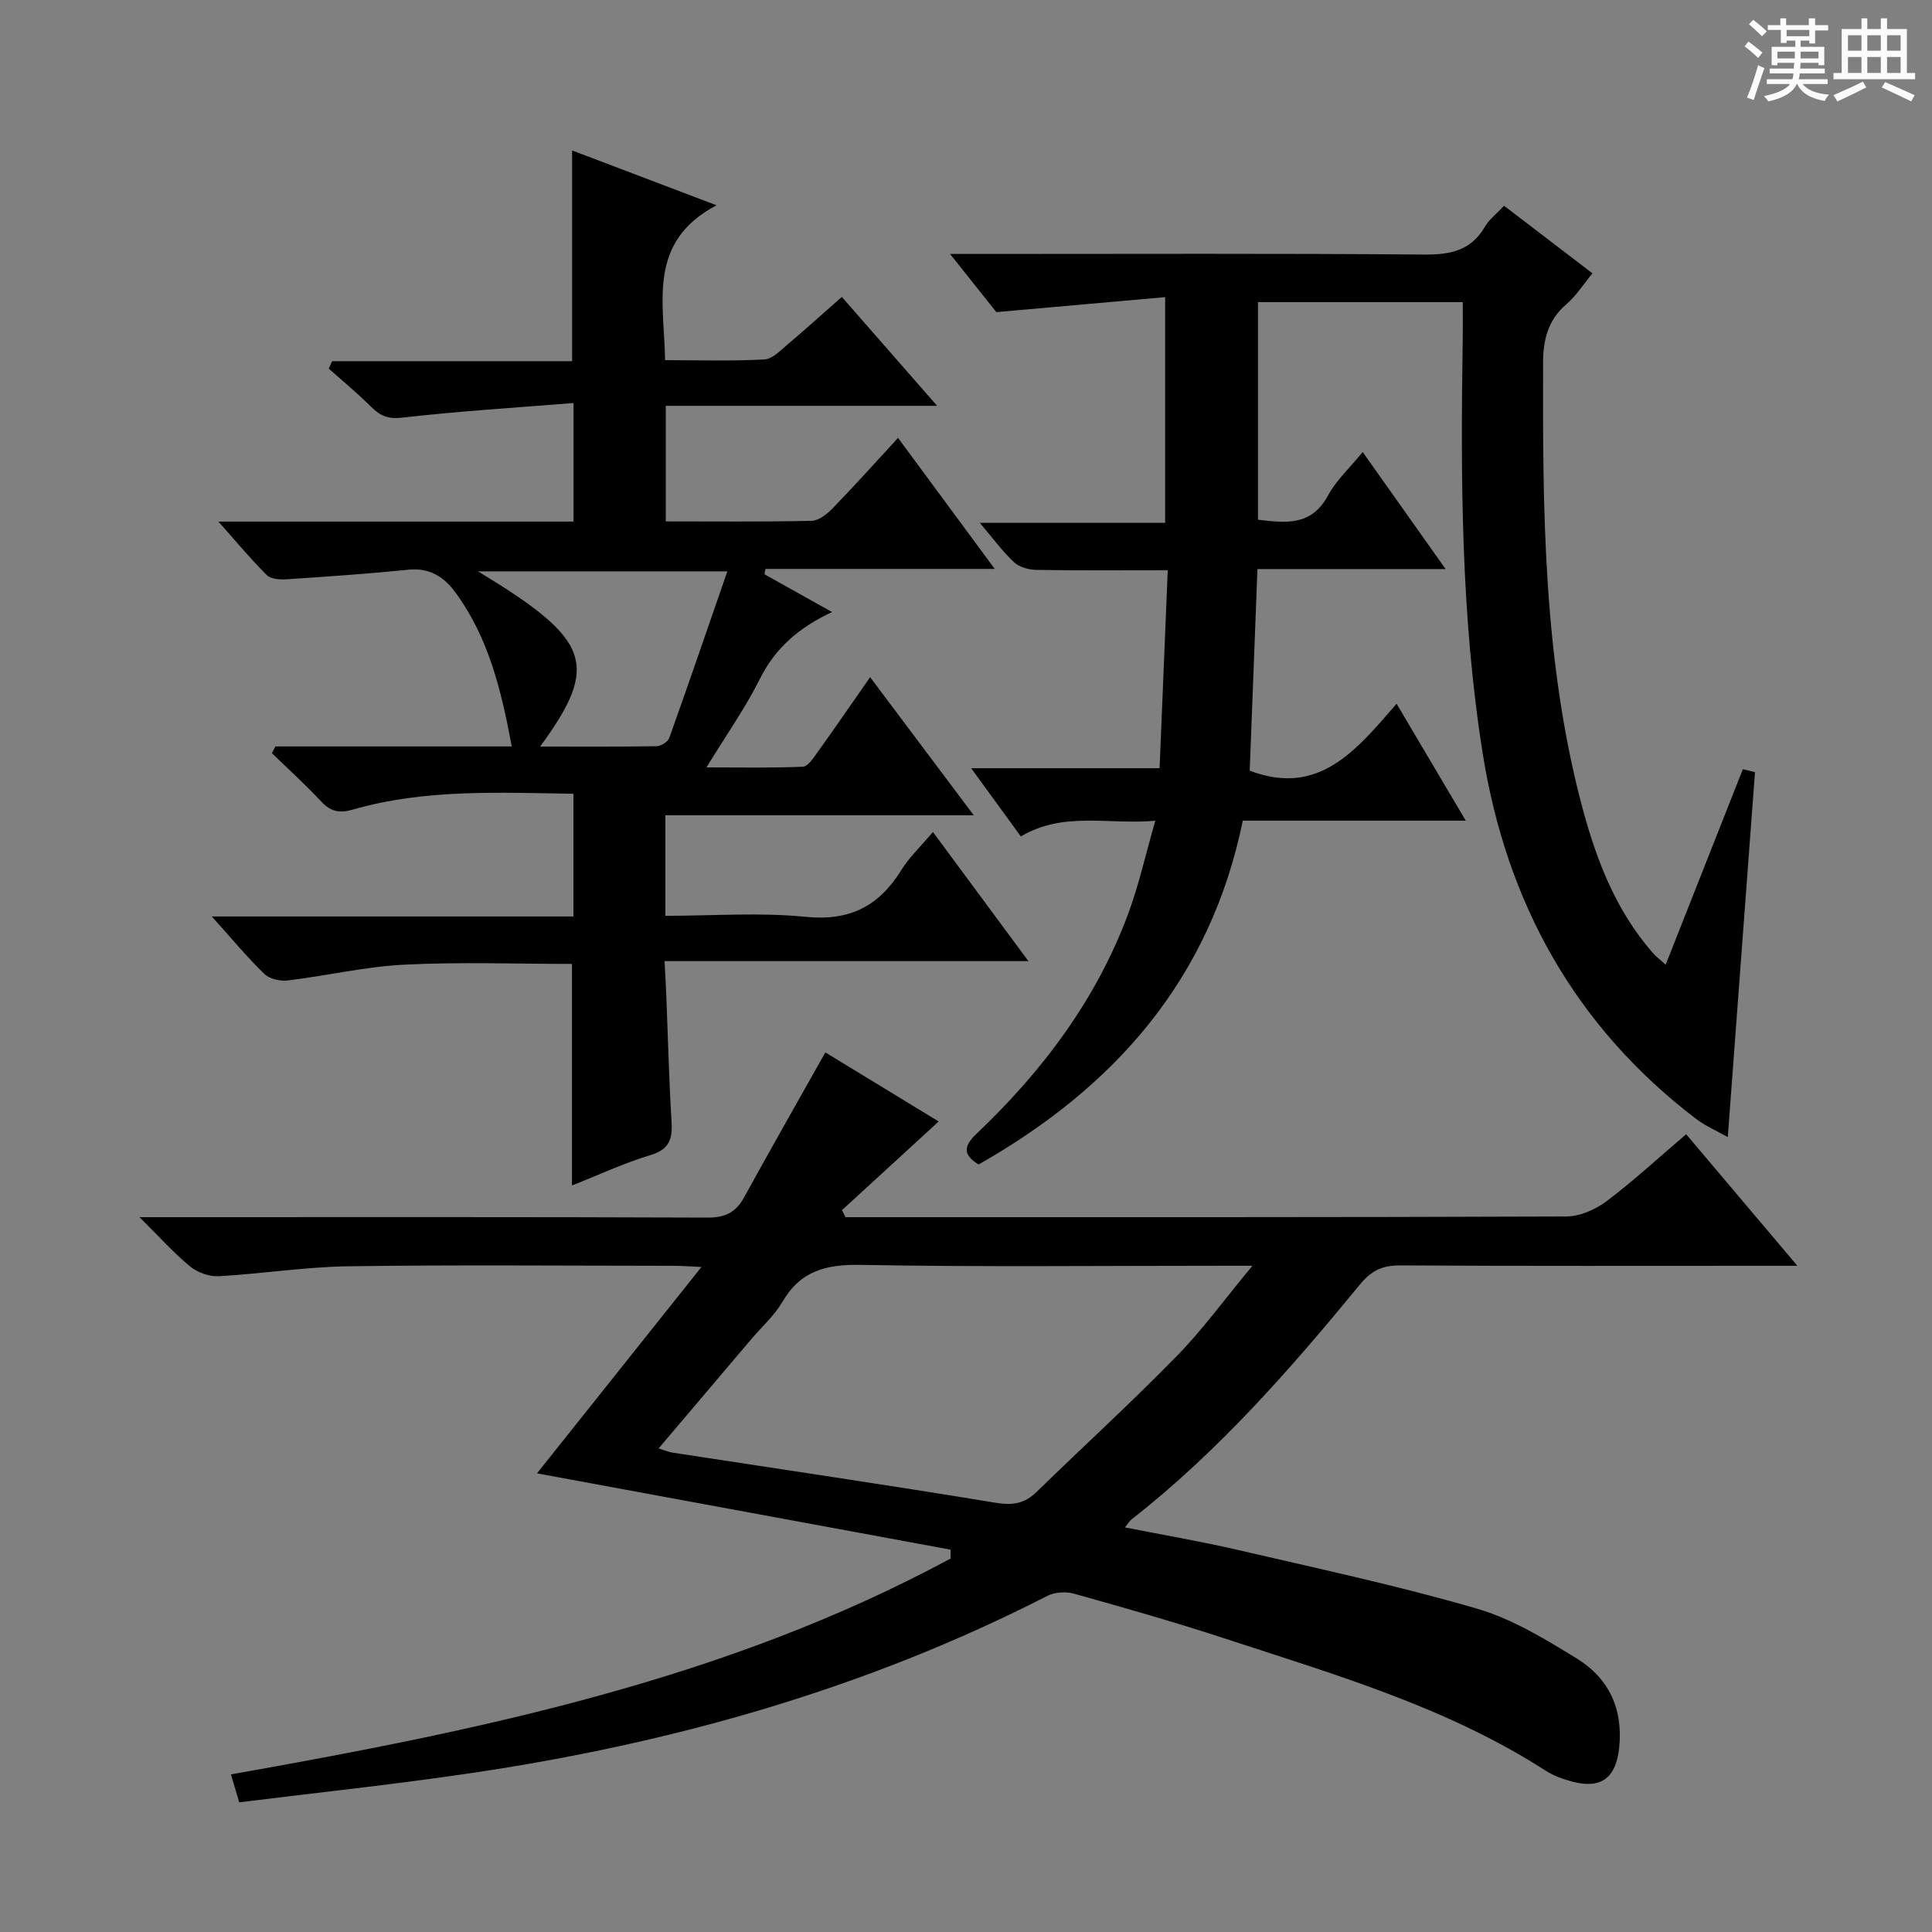 <svg enable-background="new 0 0 400 400" viewBox="0 0 400 400" xmlns="http://www.w3.org/2000/svg"><rect x="0" y="0" width="400" height="400" fill="#808080" stroke="none"/><path d="m361.2 9.6.8-1c.9.7 1.9 1.4 2.9 2.3l-.9 1.1c-1-1-2-1.8-2.8-2.4zm.5 10.6c.9-2.1 1.6-4.3 2.3-6.7.4.2.8.4 1.3.6-.7 2.1-1.5 4.3-2.2 6.6zm.4-15.2.9-.9c1 .8 2 1.6 2.8 2.4l-1 1c-.9-.9-1.8-1.7-2.7-2.5zm12.5-1.2h1.2v1.4h2.7v1.1h-2.7v2.7h-1.2v-.6h-1.8v1.3h4.9v3.8h-1.2v-.5h-3.7c0 .4-.1.9-.1 1.2h5.1v1h-5.2c0 .5-.1.9-.2 1.2h6v1h-5.2c1.1 1.3 2.9 2 5.5 2.2-.4.4-.7.8-.9 1.3-2.9-.5-4.8-1.6-5.7-3.5h-.1c-.8 1.7-2.7 2.9-5.9 3.6-.2-.4-.6-.8-.9-1.1 2.8-.6 4.6-1.4 5.4-2.5h-4.8v-1h5.3c.1-.3.2-.7.2-1.2h-4.9v-1h5c0-.4 0-.8.1-1.2h-3.5v.5h-1.2v-3.8h4.9v-1.3h-1.8v.5h-1.2v-2.7h-2.7v-1h2.6v-1.4h1.2v1.4h4.7v-1.4zm-6.6 8.3h3.6c0-.4 0-.9 0-1.4h-3.6zm1.9-4.6h4.7v-1.3h-4.7zm6.6 3.2h-3.7v1.4h3.7z" fill="#fafbfa"/><path d="m385.3 3.8h1.3v2.2h2.8v-2.2h1.3v2.2h4.1v9.1h1.7v1.3h-16.9v-1.3h1.7v-9.1h4.1v-2.2zm.4 13.1.7 1.2c-1.8.9-3.8 1.9-6 2.9-.2-.4-.5-.8-.8-1.3 2.3-1 4.3-1.9 6.1-2.8zm-3.1-6.4h2.8v-3.2h-2.8zm0 4.6h2.8v-3.3h-2.8zm4-4.6h2.8v-3.2h-2.8zm0 4.6h2.8v-3.3h-2.8zm3.7 1.9c2.1.9 4.1 1.8 6.1 2.7l-.7 1.3c-2.2-1.1-4.2-2-6.1-2.9zm3.2-9.7h-2.8v3.2h2.8zm-2.8 7.8h2.8v-3.3h-2.8z" fill="#fafbfa"/><g fill="#010000"><path d="m49.53 373.15c-.76-2.55-1.22-4.09-1.72-5.78 51.67-9.14 102.56-19.64 149-44.69 0-.61 0-1.22 0-1.84-28.42-5.24-56.84-10.49-85.63-15.8 11.05-13.86 22.27-27.95 34.05-42.73-2.47-.11-4.06-.24-5.64-.24-22.5-.01-45-.22-67.5.1-8.95.13-17.88 1.56-26.83 2.06-1.95.11-4.38-.78-5.91-2.03-3.41-2.81-6.38-6.15-10.47-10.2h6.57c37 0 74-.06 111 .09 3.63.01 5.86-1.02 7.59-4.16 5.42-9.87 11-19.65 16.84-30.04 7.69 4.69 15.8 9.63 23.46 14.3-6.81 6.24-13.42 12.3-20.02 18.36.25.48.49.97.74 1.45h4.7c48.17 0 96.33.05 144.5-.14 2.81-.01 6.03-1.42 8.33-3.14 5.57-4.19 10.71-8.95 16.51-13.89 7.45 8.81 14.79 17.5 23.03 27.24-2.81 0-4.51 0-6.22 0-25.33 0-50.67.07-76-.08-3.65-.02-5.93 1.01-8.34 3.94-14.38 17.52-29.3 34.56-47.26 48.62-.38.29-.63.74-1.41 1.68 8.1 1.6 15.86 2.92 23.52 4.7 16.48 3.83 33.06 7.38 49.3 12.1 7.35 2.14 14.25 6.35 20.85 10.42 6.54 4.04 9.49 10.42 8.67 18.35-.65 6.27-3.69 8.66-9.73 7.06-1.91-.51-3.87-1.21-5.52-2.27-20.53-13.22-43.74-19.91-66.6-27.42-10.24-3.36-20.63-6.3-31.01-9.21-1.69-.47-3.99-.35-5.52.44-37.64 19.26-77.74 30.56-119.38 36.71-15.82 2.35-31.67 4.01-47.95 6.04zm86.83-73.27c1.38.42 2.12.75 2.89.87 22.3 3.43 44.62 6.71 66.88 10.38 3.53.58 5.99.19 8.48-2.24 9.64-9.39 19.59-18.48 28.99-28.09 5.38-5.5 9.95-11.81 15.7-18.74-3.04 0-4.64 0-6.24 0-24.97 0-49.94.28-74.9-.18-7.15-.13-12.43 1.24-16.16 7.64-1.65 2.83-4.22 5.12-6.38 7.65-6.31 7.45-12.62 14.88-19.26 22.71z"/><path d="m57.02 154.54h48.93c-2.16-11.64-4.78-22.49-11.63-31.84-2.38-3.25-5.35-5.19-9.73-4.75-8.41.85-16.86 1.43-25.3 1.99-1.36.09-3.23-.05-4.06-.88-3.25-3.22-6.18-6.76-10.01-11.07h73.52c0-8.1 0-15.67 0-24.55-12.01.97-23.72 1.68-35.37 3.02-2.94.34-4.58-.29-6.47-2.17-2.81-2.8-5.88-5.34-8.84-7.98.23-.51.46-1.02.7-1.53h49.69c0-14.92 0-29.02 0-43.63 9.38 3.56 18.9 7.17 29.9 11.35-14.37 7.6-10.85 19.93-10.65 32.07 7.03 0 13.81.21 20.56-.15 1.67-.09 3.36-1.89 4.84-3.14 3.67-3.09 7.22-6.32 11.19-9.81 6.46 7.38 12.73 14.55 19.73 22.55-19.32 0-37.54 0-56.18 0v23.93c10.25 0 20.23.11 30.21-.12 1.5-.04 3.22-1.44 4.39-2.64 4.48-4.62 8.78-9.42 13.49-14.53 6.62 8.97 13.02 17.64 20.02 27.13-16.3 0-31.88 0-47.46 0-.07.37-.15.74-.22 1.1 4.43 2.48 8.85 4.95 14 7.83-6.78 3.16-11.71 7.38-14.91 13.77-3.02 6.05-6.96 11.63-11.09 18.39 7.25 0 13.62.14 19.96-.14 1.06-.05 2.19-1.82 3.02-2.98 3.56-4.97 7.03-10 10.9-15.56 7.24 9.64 14.06 18.73 21.46 28.6-21.76 0-42.62 0-63.85 0v20.81c9.83 0 19.51-.74 29.02.21 9.12.92 15.19-2.19 19.82-9.67 1.64-2.65 3.99-4.86 6.55-7.9 6.52 8.82 12.85 17.38 19.77 26.74-25.55 0-50.09 0-75.33 0 .15 2.9.29 5.28.38 7.66.34 8.47.54 16.96 1.06 25.42.22 3.55-.28 5.84-4.28 7.05-5.5 1.66-10.76 4.12-16.33 6.32 0-15.58 0-30.6 0-45.87-11.48 0-23.1-.43-34.67.15-8.09.4-16.09 2.3-24.16 3.27-1.57.19-3.77-.3-4.85-1.34-3.55-3.43-6.71-7.26-10.88-11.9h74.87c0-8.77 0-16.85 0-25.41-15.46-.23-30.74-1.02-45.65 3.27-2.82.81-4.6.44-6.57-1.66-3.25-3.49-6.8-6.7-10.22-10.02.26-.49.49-.94.73-1.39zm54.81.03c8.62 0 16.39.06 24.15-.08.9-.02 2.31-.92 2.59-1.72 4.04-11.31 7.93-22.68 12.02-34.48-17.87 0-34.51 0-51.63 0 23.4 14.16 25.29 19.26 12.87 36.28z"/><path d="m257.31 169.91c-6.73 32.81-26.49 55.17-54.7 71.18-3.3-2-3.12-3.81-.4-6.39 13.68-12.99 24.82-27.82 31.42-45.65 2.17-5.87 3.53-12.04 5.56-19.12-9.86.85-19.02-1.99-27.83 3.25-3.22-4.41-6.49-8.9-10.29-14.13h39.01c.56-13.73 1.11-27.07 1.69-40.99-9.49 0-18.36.08-27.23-.07-1.56-.03-3.5-.56-4.59-1.58-2.41-2.26-4.39-4.99-7.1-8.17h38.38c0-15.52 0-30.43 0-46.72-11.48 1.02-22.7 2.01-34.95 3.1-2.28-2.86-5.53-6.95-9.58-12.04h6.62c30.49 0 60.99-.13 91.48.12 5.45.05 9.72-.77 12.63-5.75.89-1.53 2.42-2.69 3.97-4.35 6.05 4.62 11.95 9.13 18.3 13.99-1.88 2.27-3.38 4.68-5.43 6.43-3.8 3.23-4.78 7.44-4.79 11.98-.09 30.45.05 60.9 7.73 90.67 2.96 11.47 7.01 22.54 15.03 31.66.64.73 1.44 1.33 2.62 2.4 5.37-13.6 10.59-26.83 15.98-40.48 1.34.33 2.63.64 2.51.61-1.89 25.36-3.73 50.12-5.63 75.56-2.02-1.15-4.57-2.24-6.69-3.86-25.03-19.14-39.15-44.75-44.05-75.56-4.51-28.38-4.58-57.01-4.14-85.65.04-2.47.01-4.95.01-7.8-14.27 0-28.16 0-42.4 0v45.05c5.71.68 11.05 1.38 14.51-5.03 1.69-3.13 4.47-5.67 7.17-8.98 5.76 8.13 11.19 15.8 17.17 24.23-13.34 0-25.99 0-38.96 0-.55 14.35-1.08 28.08-1.6 41.74 14.31 5.45 22.05-4.23 30.41-13.86 4.89 8.27 9.39 15.87 14.32 24.21-15.84 0-30.88 0-46.16 0z"/></g></svg>
